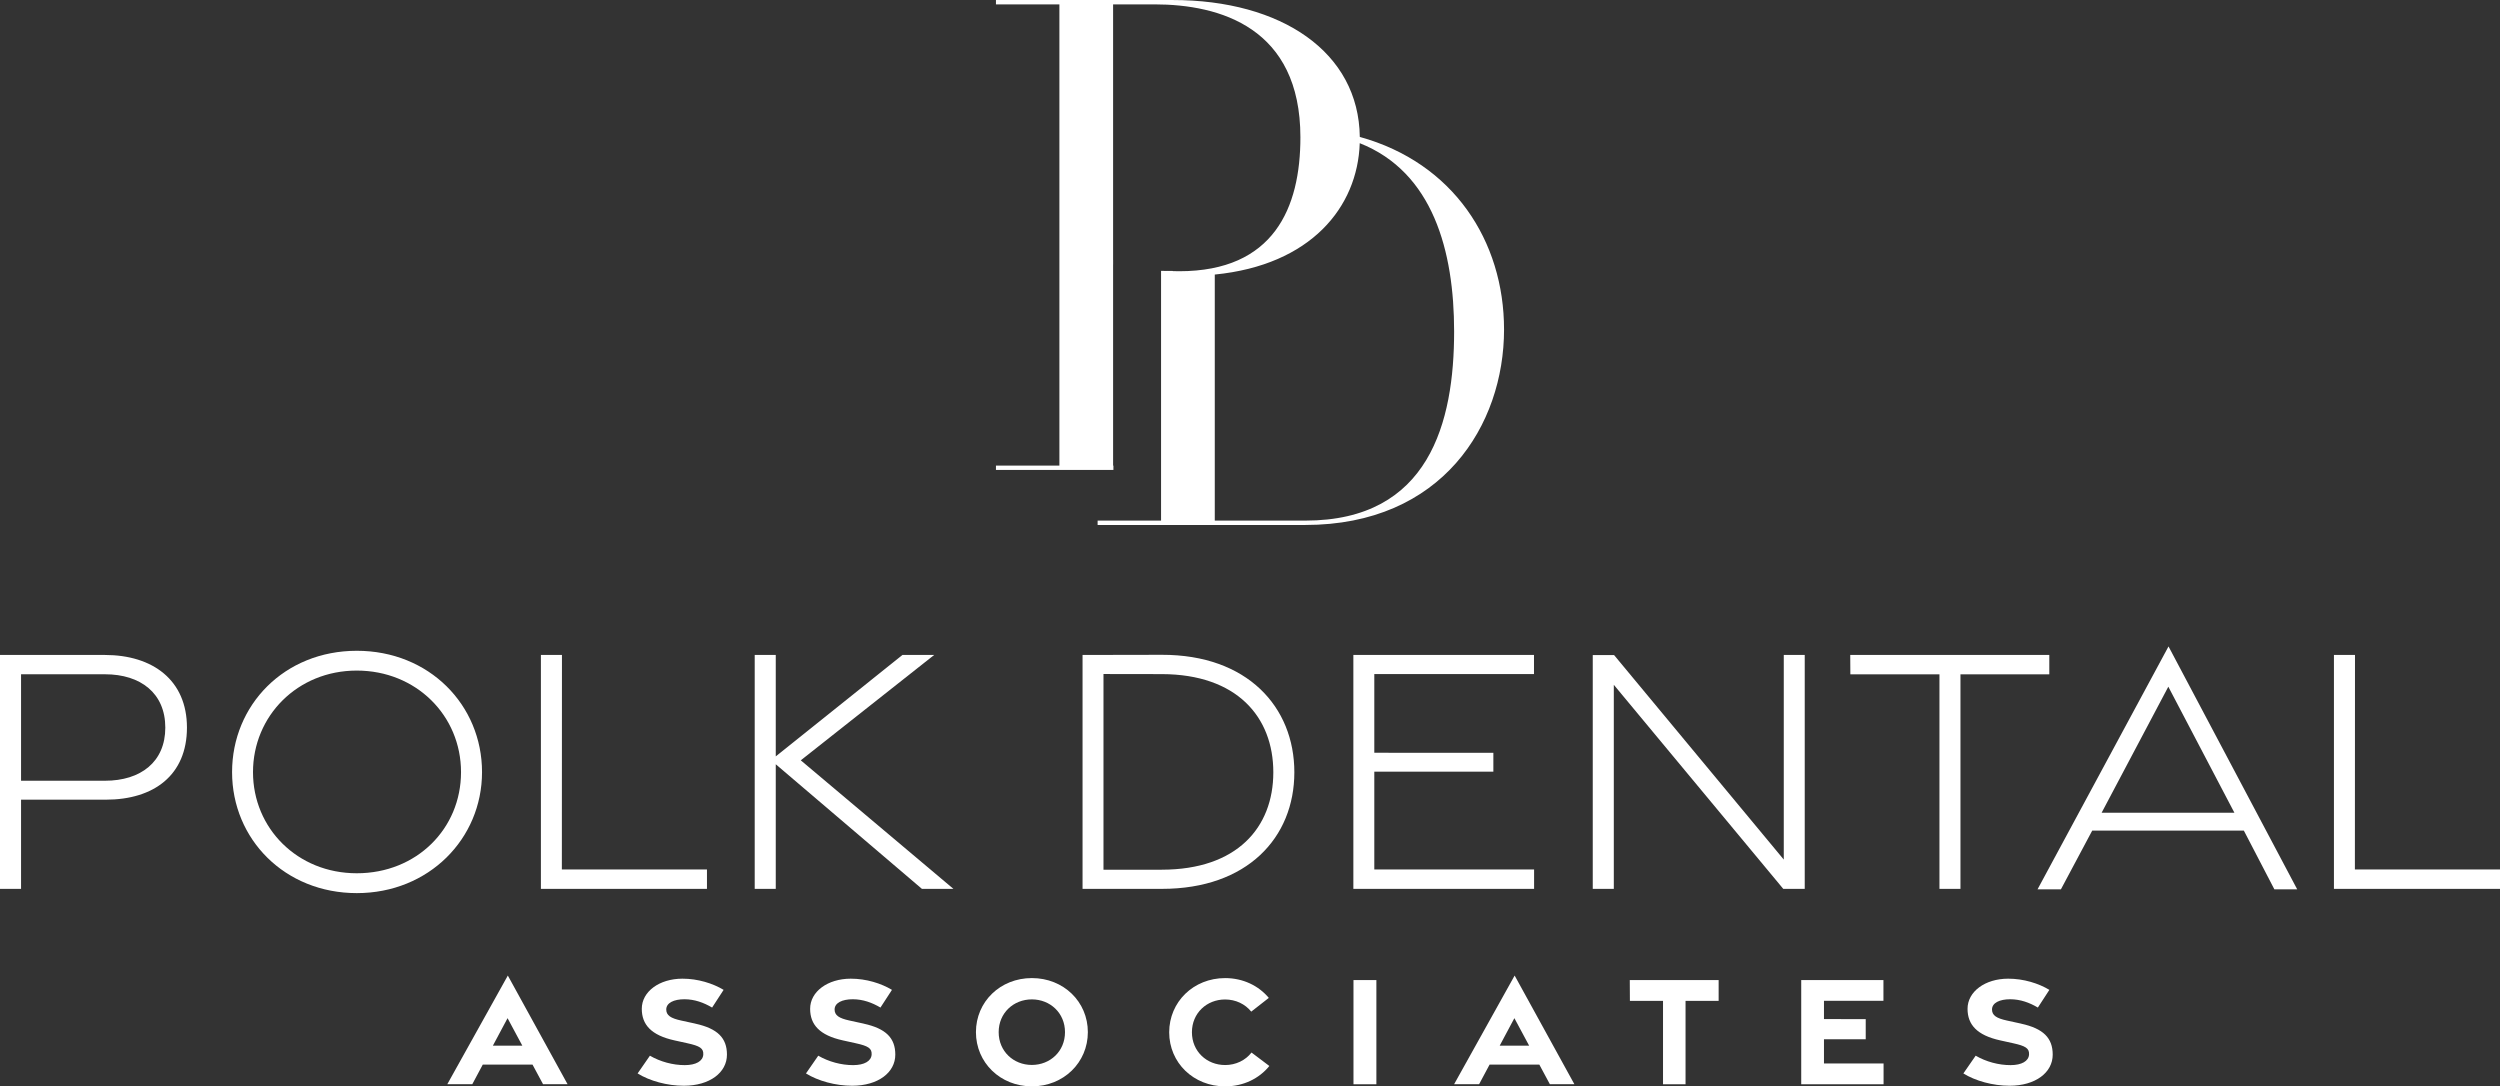 <?xml version="1.0" encoding="UTF-8"?>
<svg xmlns="http://www.w3.org/2000/svg" id="Layer_1" viewBox="0 0 1682.51 731.11">
  <rect x="0" y="0" width="1682.51" height="731.11" fill="#333333" stroke="none"/>
  <defs>
    <style>
      .cls-1 {
        fill: #fff;
      }
    </style>
  </defs>
  <path class="cls-1" d="M749.34,313.33h-.22v-135.32s.01,0,.02,0v-3.16s-.01,0-.02,0V2.94h27.79c44.05,0,98.27,15.59,98.27,89.46,0,47.44-17.85,90.14-81.55,90.14-1.42,0-2.81-.03-4.19-.08-.1-.03-.2-.06-.3-.1-.7,0-1.4,0-2.1,0-.38-.02-.76-.03-1.14-.05v.05c-1.5-.01-3-.03-4.5-.08v168.09h-42.7v2.94h139.7c92.21,0,133.83-67.2,133.83-131.54,0-59.59-34.13-112.2-97.08-129.62-.69-56.92-52.44-92.14-126.04-92.14h-118.83v2.94h42.7v310.39h-42.7v2.94h79.06v-2.94ZM978.63,223.1c0,60.71-16.51,127.27-100.13,127.27h-6.22s0,0,0,0h-54.73v-165.59c64.65-6.4,96.15-45.35,97.56-88.42,49.28,19.5,63.52,72.58,63.52,126.75Z"></path>
  <g>
    <g>
      <path class="cls-1" d="M70.54,440.79H0v157.42h14.17v-60.02h57.07c32.36,0,54.58-16.59,54.58-48.51s-22.99-48.89-55.28-48.89ZM70.65,525.44H14.17v-71.65h56.48c24.08,0,40.6,12.83,40.6,35.89s-16.51,35.76-40.6,35.76Z"></path>
      <path class="cls-1" d="M324.41,519.64c0-45.18-35.55-81.66-84.27-81.66s-83.95,36.48-83.95,81.66,35.55,81.43,83.95,81.43,84.27-36.57,84.27-81.43ZM240.11,587.71c-39.98,0-69.84-30.3-69.84-68.05s29.86-68.36,69.84-68.36,70.16,30.3,70.16,68.36-29.86,68.05-70.16,68.05Z"></path>
      <polygon class="cls-1" points="378.2 440.79 364.03 440.79 364.03 598.21 475.79 598.21 475.79 585.16 378.13 585.16 378.2 440.79"></polygon>
      <polygon class="cls-1" points="538.93 511.7 628.7 440.79 607.35 440.79 522.09 509.05 522.09 440.79 507.92 440.79 507.92 598.21 522.09 598.21 522.09 514.35 620.46 598.21 641.66 598.21 538.93 511.7"></polygon>
      <path class="cls-1" d="M781.99,440.69l-53.43.1v157.42h53.43c57.36,0,89.11-34.4,89.11-78.47s-31.75-79.16-89.11-79.05ZM781.95,585.32l-39.3.02v-131.72l39.3.06c50.45.12,75,28.82,75,66.08s-24.55,65.5-75,65.55Z"></path>
      <polygon class="cls-1" points="924.91 519.34 1005.04 519.34 1005.04 506.66 924.91 506.61 924.91 453.66 1032.38 453.66 1032.38 440.79 910.82 440.79 910.82 598.21 1032.45 598.21 1032.45 585.16 924.91 585.16 924.91 519.34"></polygon>
      <polygon class="cls-1" points="1086.1 460.88 1200.16 598.23 1214.59 598.23 1214.59 440.79 1200.49 440.79 1200.49 578.5 1086.26 440.84 1071.93 440.84 1071.93 598.23 1086.1 598.23 1086.1 460.88"></polygon>
      <polygon class="cls-1" points="1305.26 598.21 1319.4 598.21 1319.4 453.84 1379.19 453.84 1379.19 440.79 1245.22 440.79 1245.3 453.84 1305.26 453.84 1305.26 598.21"></polygon>
      <path class="cls-1" d="M1371.27,598.52h15.74s21.05-39.5,21.05-39.5h102.07l20.53,39.49h15.36l-86.6-163.46-88.15,163.48ZM1414.4,546.98l44.89-84.83,44.48,84.83h-89.37Z"></path>
      <polygon class="cls-1" points="1584.85 585.16 1584.92 440.79 1570.75 440.79 1570.75 598.21 1682.51 598.21 1682.51 585.16 1584.85 585.16"></polygon>
    </g>
    <g>
      <path class="cls-1" d="M301.03,729.69h16.82l7.06-13.22h33.47l7.1,13.22h16.5l-40.21-73.14-40.74,73.14ZM331.71,703.74l9.88-18.51,9.94,18.51h-19.83Z"></path>
      <path class="cls-1" d="M467.94,688.9l-9.58-2.09c-6.94-1.52-9.94-3.44-9.97-7.38-.03-4.47,5.07-6.95,12.3-6.93,6.78.02,12.88,2.24,18.56,5.59l7.74-11.91c-7.23-4.36-17.31-7.55-27.77-7.53-15.43.02-27.33,8.66-27.3,20.32.02,10.61,6.32,17.75,21.99,21.21l8.7,1.92c8.3,1.83,10.96,3.38,10.7,7.62-.27,4.42-4.94,7.1-12.4,7.11-7.98.02-16.51-2.27-23.52-6.35l-8.27,11.94c8.08,5.05,19.94,8.3,31.11,8.29,17.39-.02,29.04-8.86,29.01-20.98-.02-11.13-6.25-17.53-21.3-20.81Z"></path>
      <path class="cls-1" d="M581.24,688.9l-9.58-2.09c-6.94-1.52-9.94-3.44-9.97-7.38-.03-4.47,5.07-6.95,12.3-6.93,6.78.02,12.88,2.24,18.56,5.59l7.74-11.91c-7.23-4.36-17.31-7.55-27.77-7.53-15.43.02-27.33,8.66-27.3,20.32.02,10.61,6.32,17.75,21.99,21.21l8.7,1.92c8.3,1.83,10.96,3.38,10.7,7.62-.27,4.42-4.94,7.1-12.4,7.11-7.98.02-16.51-2.27-23.52-6.35l-8.27,11.94c8.08,5.05,19.94,8.3,31.11,8.29,17.39-.02,29.04-8.86,29.01-20.98-.02-11.13-6.25-17.53-21.3-20.81Z"></path>
      <path class="cls-1" d="M694.47,658.25c-21.32,0-37.66,15.92-37.66,36.38s16.34,36.49,37.66,36.49,37.66-16.03,37.66-36.49-16.34-36.38-37.66-36.38ZM694.43,716.71c-12.33,0-22.32-9.15-22.32-22.06s9.99-22.06,22.32-22.06,22.32,9.15,22.32,22.06-9.99,22.06-22.32,22.06Z"></path>
      <path class="cls-1" d="M824.49,716.77c-12.33,0-22.32-9.15-22.32-22.06s9.99-22.06,22.32-22.06c7.15,0,13.51,3.08,17.6,8.18l11.82-9.24c-6.82-8.18-17.3-13.33-29.38-13.33-21.32,0-37.66,16.03-37.66,36.49s16.34,36.38,37.66,36.38c12.3,0,22.95-5.3,29.75-13.72l-12-9.05c-4.08,5.25-10.53,8.42-17.8,8.42Z"></path>
      <rect class="cls-1" x="910.9" y="659.59" width="15.41" height="70.12"></rect>
      <path class="cls-1" d="M978.62,729.69h16.82l7.06-13.22h33.47l7.1,13.22h16.5l-40.21-73.14-40.74,73.14ZM1009.3,703.74l9.88-18.51,9.94,18.51h-19.83Z"></path>
      <polygon class="cls-1" points="1096.93 673.58 1119.22 673.58 1119.22 729.71 1134.38 729.71 1134.38 673.58 1156.65 673.58 1156.65 659.59 1096.85 659.59 1096.93 673.58"></polygon>
      <polygon class="cls-1" points="1227.54 699.43 1255.64 699.43 1255.64 685.9 1227.54 685.83 1227.54 673.56 1267.56 673.56 1267.56 659.59 1212.23 659.59 1212.23 729.71 1267.65 729.71 1267.65 715.71 1227.54 715.71 1227.54 699.43"></polygon>
      <path class="cls-1" d="M1360.18,688.9l-9.58-2.09c-6.94-1.52-9.94-3.44-9.97-7.38-.03-4.47,5.07-6.95,12.3-6.93,6.78.02,12.88,2.24,18.56,5.59l7.74-11.91c-7.23-4.36-17.31-7.55-27.77-7.53-15.43.02-27.33,8.66-27.3,20.32.02,10.61,6.32,17.75,21.99,21.21l8.7,1.92c8.3,1.83,10.96,3.38,10.7,7.62-.27,4.42-4.94,7.1-12.4,7.11-7.98.02-16.51-2.27-23.52-6.35l-8.27,11.94c8.08,5.05,19.94,8.3,31.11,8.29,17.39-.02,29.04-8.86,29.01-20.98-.02-11.13-6.25-17.53-21.3-20.81Z"></path>
    </g>
  </g>
</svg>
